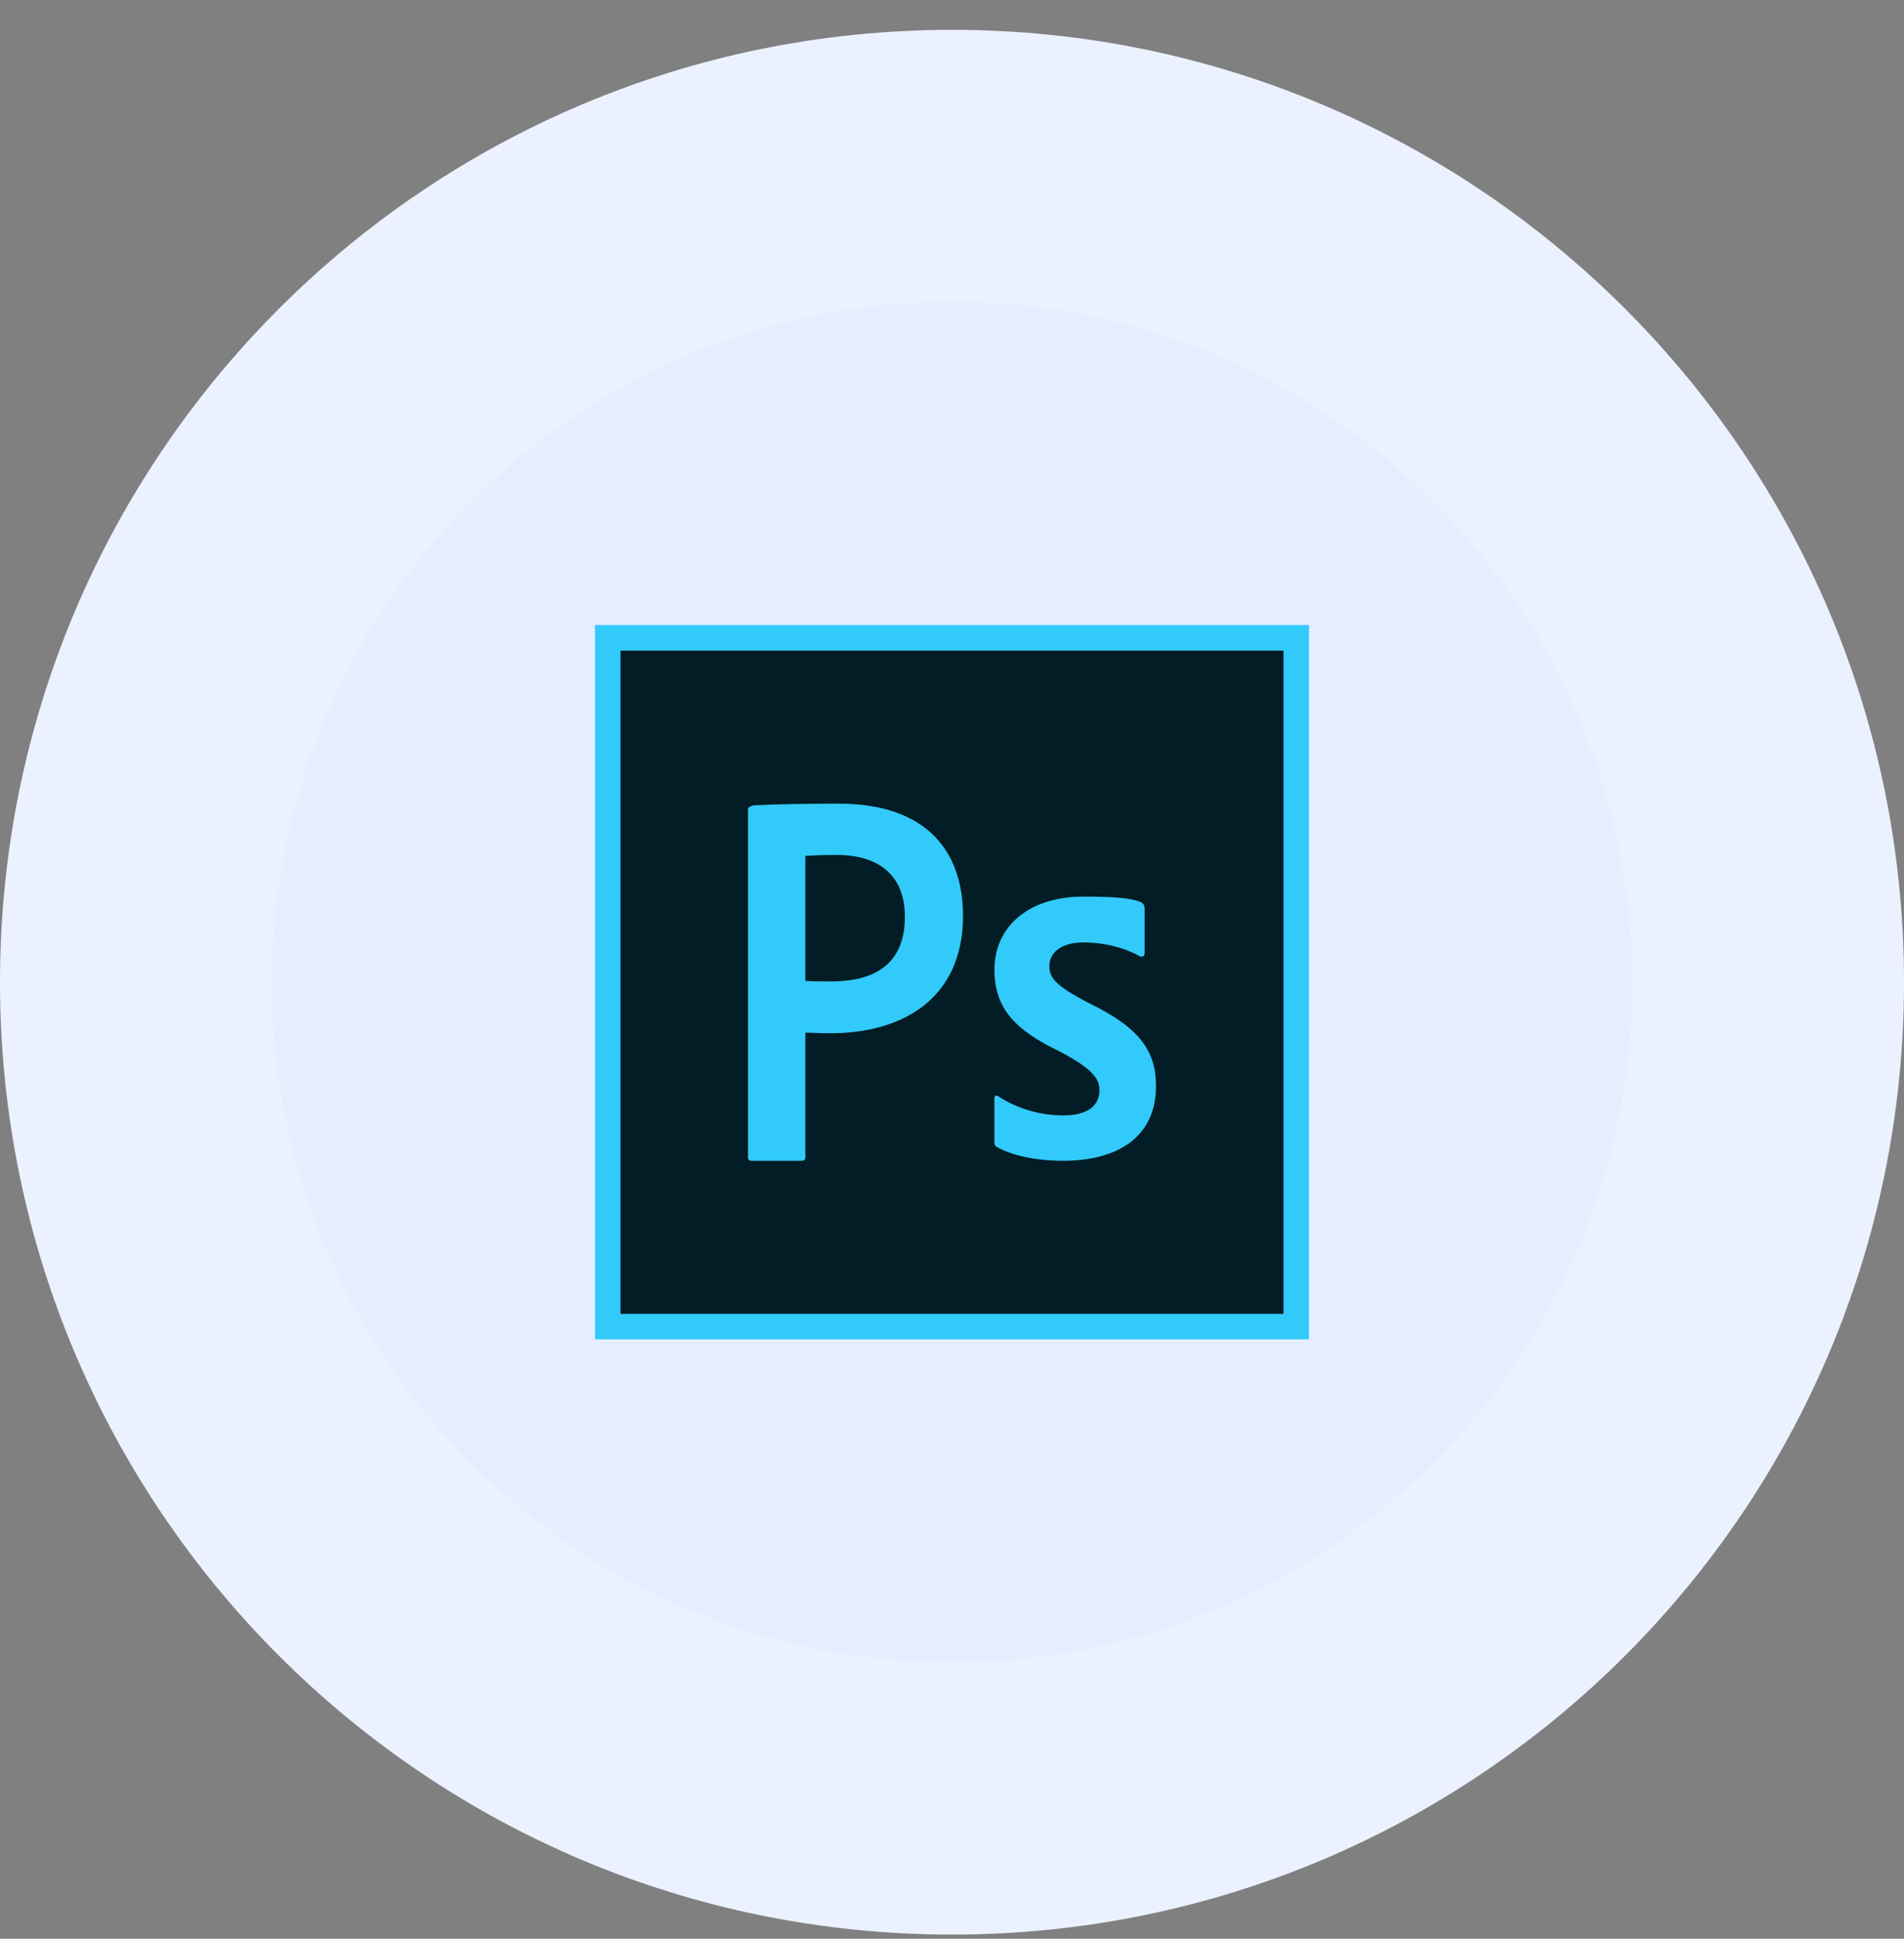 <svg xmlns="http://www.w3.org/2000/svg" width="56" height="57" viewBox="0 0 56 57" fill="none"><rect x="0" y="0" width="56" height="57" fill="#808080" stroke="none"/><path d="M4 28.878C4 15.623 14.745 4.878 28 4.878C41.255 4.878 52 15.623 52 28.878C52 42.133 41.255 52.878 28 52.878C14.745 52.878 4 42.133 4 28.878Z" fill="#E5EDFF"></path><rect x="17.5" y="18.378" width="21" height="21" fill="#32CAFA"></rect><rect x="18.25" y="19.128" width="19.5" height="19.5" fill="#021D25"></rect><path d="M22 23.785C22 23.723 22.134 23.675 22.212 23.675C22.824 23.643 23.721 23.628 24.663 23.628C27.297 23.628 28.324 25.073 28.324 26.924C28.324 29.341 26.572 30.378 24.424 30.378C24.064 30.378 23.938 30.362 23.687 30.362V34.018C23.687 34.097 23.656 34.128 23.577 34.128H22.11C22.031 34.128 22 34.097 22 34.018V23.785ZM23.687 28.84C23.906 28.855 24.079 28.855 24.455 28.855C25.568 28.855 26.614 28.462 26.614 26.956C26.614 25.747 25.867 25.135 24.596 25.135C24.221 25.135 23.859 25.151 23.687 25.166V28.84ZM31.867 27.709C31.114 27.709 30.863 28.086 30.863 28.4C30.863 28.745 31.036 28.981 32.04 29.498C33.53 30.221 34 30.911 34 31.932C34 33.455 32.839 34.128 31.271 34.128C30.441 34.128 29.732 33.96 29.325 33.724C29.263 33.693 29.247 33.646 29.247 33.567V32.308C29.247 32.213 29.293 32.182 29.357 32.229C29.953 32.622 30.644 32.794 31.271 32.794C32.024 32.794 32.338 32.48 32.338 32.056C32.338 31.711 32.119 31.413 31.161 30.911C29.812 30.268 29.248 29.608 29.248 28.509C29.248 27.285 30.204 26.361 31.866 26.361C32.681 26.361 33.257 26.39 33.571 26.531C33.65 26.578 33.665 26.657 33.665 26.719V28.023C33.665 28.1 33.619 28.148 33.524 28.117C33.222 27.938 32.62 27.709 31.867 27.709Z" fill="#32CAFA"></path><path d="M28 48.878C16.954 48.878 8 39.924 8 28.878H0C0 44.342 12.536 56.878 28 56.878V48.878ZM48 28.878C48 39.924 39.046 48.878 28 48.878V56.878C43.464 56.878 56 44.342 56 28.878H48ZM28 8.878C39.046 8.878 48 17.832 48 28.878H56C56 13.414 43.464 0.878 28 0.878V8.878ZM28 0.878C12.536 0.878 0 13.414 0 28.878H8C8 17.832 16.954 8.878 28 8.878V0.878Z" fill="#EBF1FF"></path></svg>